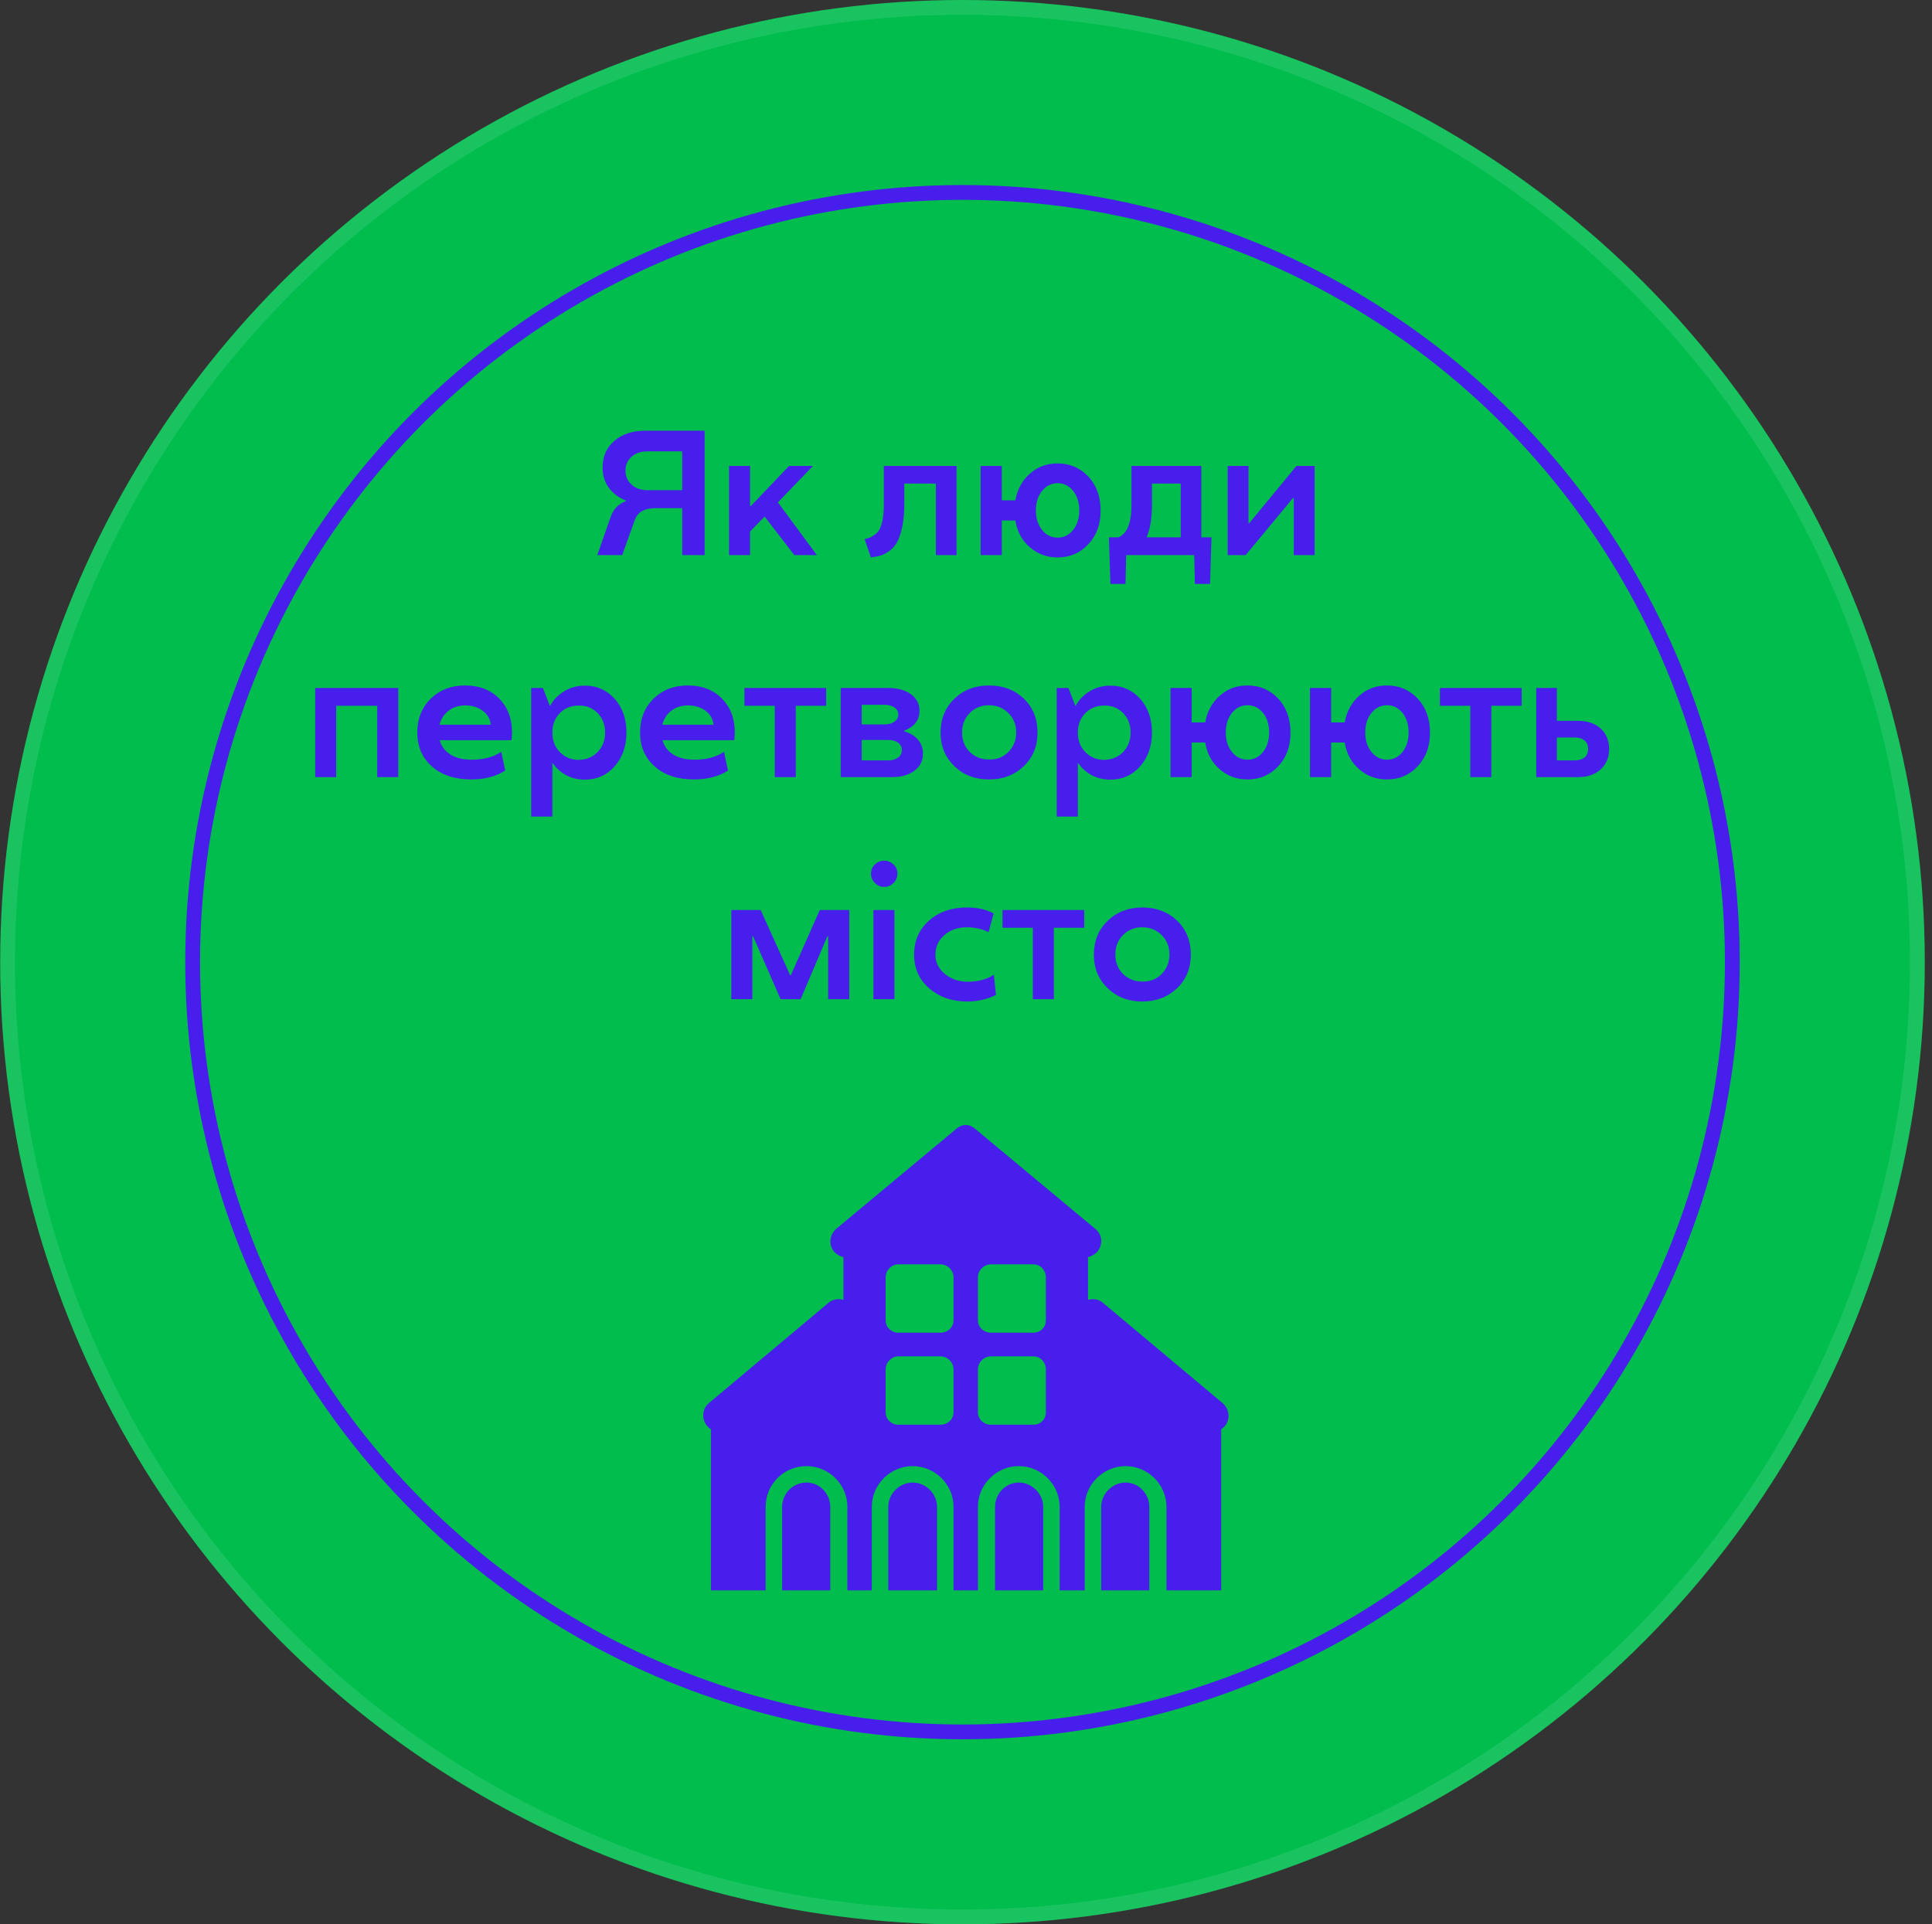 <?xml version="1.0" encoding="UTF-8"?> <svg xmlns="http://www.w3.org/2000/svg" width="261" height="260" viewBox="0 0 261 260" fill="none"><rect x="0" y="0" width="261" height="260" fill="#333333" stroke="none"/> <circle cx="130.025" cy="130" r="130" fill="#00BD4E"></circle> <circle cx="130.025" cy="130" r="129" stroke="white" stroke-opacity="0.1" stroke-width="2"></circle> <circle cx="130.025" cy="130" r="104" stroke="#471EEB" stroke-width="2"></circle> <path d="M84.535 67.723V67.629C83.551 67.223 82.781 66.641 82.227 65.883C81.68 65.117 81.406 64.219 81.406 63.188C81.406 61.656 81.945 60.441 83.023 59.543C84.086 58.645 85.469 58.195 87.172 58.195H95.188V75H92.164V68.66H88.543C87.09 68.66 86.168 69.172 85.777 70.195L84.055 75H80.691L82.461 69.938C82.844 68.812 83.535 68.074 84.535 67.723ZM84.5 63.574C84.5 64.356 84.777 64.992 85.332 65.484C85.879 65.984 86.594 66.234 87.477 66.234H92.164V60.984H87.477C86.594 60.984 85.879 61.223 85.332 61.699C84.777 62.184 84.5 62.809 84.5 63.574ZM106.602 62.953H109.824L105.09 67.875L110.352 75H107.305L103.297 69.797L101.328 71.812V75H98.492V62.953H101.328V68.379H101.422L106.602 62.953ZM122.164 65.332V68.109C122.164 69.266 122.07 70.293 121.883 71.191C121.695 72.09 121.453 72.797 121.156 73.312C120.883 73.797 120.52 74.191 120.066 74.496C119.605 74.809 119.211 75.004 118.883 75.082C118.516 75.176 118.105 75.254 117.652 75.316L116.809 72.844C117.113 72.766 117.348 72.695 117.512 72.633C117.676 72.57 117.895 72.441 118.168 72.246C118.457 72.043 118.676 71.797 118.824 71.508C119.207 70.758 119.398 69.664 119.398 68.227V62.953H129.219V75H126.43V65.332H122.164ZM142.871 62.613C144.527 62.613 145.914 63.207 147.031 64.394C148.133 65.59 148.684 67.109 148.684 68.953C148.699 70.805 148.152 72.324 147.043 73.512C145.934 74.715 144.543 75.316 142.871 75.316C141.434 75.316 140.188 74.859 139.133 73.945C138.062 73.031 137.406 71.824 137.164 70.324H135.336V75H132.477V62.953H135.336V67.606H137.164C137.43 66.129 138.086 64.926 139.133 63.996C140.172 63.074 141.418 62.613 142.871 62.613ZM140.785 71.613C141.348 72.301 142.047 72.644 142.883 72.644C143.711 72.644 144.406 72.301 144.969 71.613C145.523 70.918 145.801 70.031 145.801 68.953C145.801 67.891 145.523 67.012 144.969 66.316C144.406 65.629 143.711 65.285 142.883 65.285C142.047 65.285 141.348 65.629 140.785 66.316C140.223 67.004 139.941 67.891 139.941 68.977C139.941 70.039 140.223 70.918 140.785 71.613ZM152.141 75L152.047 78.891H150.008L149.809 72.598H151.086C152.273 72.106 152.863 70.648 152.855 68.227V62.953H162.289V72.598H163.66L163.473 78.891H161.422L161.328 75H152.141ZM159.512 65.332H155.621V68.109C155.621 70 155.387 71.473 154.918 72.527V72.598H159.512V65.332ZM168.758 70.699L175.145 62.953H177.594V75H174.781V67.277H174.688L168.277 75H165.852V62.953H168.664V70.699H168.758ZM42.582 92.953H53.797V105H50.961V95.356H45.418V105H42.582V92.953ZM62.832 92.613C64.723 92.613 66.254 93.199 67.426 94.371C68.59 95.559 69.172 97.094 69.172 98.977C69.172 99.055 69.152 99.398 69.113 100.008H59.398C59.633 100.836 60.121 101.484 60.863 101.953C61.613 102.414 62.566 102.645 63.723 102.645C65.324 102.645 66.652 102.293 67.707 101.59L68.258 104.109C67.031 104.898 65.512 105.301 63.699 105.316C61.457 105.316 59.676 104.73 58.355 103.559C57.035 102.402 56.375 100.875 56.375 98.977C56.375 97.117 56.984 95.59 58.203 94.394C59.414 93.207 60.957 92.613 62.832 92.613ZM59.375 97.922H66.289C66.242 97.18 65.891 96.555 65.234 96.047C64.578 95.555 63.785 95.309 62.855 95.309C61.98 95.309 61.234 95.543 60.617 96.012C60 96.481 59.586 97.117 59.375 97.922ZM79.039 105.34C77.219 105.34 75.769 104.609 74.691 103.148H74.621V110.332H71.762V92.953H73.344L74.258 95.332H74.328C74.82 94.481 75.477 93.82 76.297 93.352C77.117 92.875 78.023 92.637 79.016 92.637C80.625 92.637 81.965 93.231 83.035 94.418C84.098 95.606 84.629 97.121 84.629 98.965C84.629 100.809 84.098 102.332 83.035 103.535C81.973 104.738 80.641 105.34 79.039 105.34ZM78.172 95.332C77.148 95.332 76.301 95.672 75.629 96.352C74.957 97.039 74.621 97.914 74.621 98.977C74.621 100.055 74.961 100.938 75.641 101.625C76.32 102.32 77.164 102.668 78.172 102.668C79.195 102.652 80.047 102.301 80.727 101.613C81.406 100.918 81.746 100.039 81.746 98.977C81.746 97.914 81.406 97.035 80.727 96.34C80.055 95.652 79.203 95.316 78.172 95.332ZM92.926 92.613C94.816 92.613 96.348 93.199 97.519 94.371C98.684 95.559 99.266 97.094 99.266 98.977C99.266 99.055 99.246 99.398 99.207 100.008H89.492C89.727 100.836 90.215 101.484 90.957 101.953C91.707 102.414 92.66 102.645 93.816 102.645C95.418 102.645 96.746 102.293 97.801 101.59L98.352 104.109C97.125 104.898 95.606 105.301 93.793 105.316C91.551 105.316 89.769 104.73 88.449 103.559C87.129 102.402 86.469 100.875 86.469 98.977C86.469 97.117 87.078 95.59 88.297 94.394C89.508 93.207 91.051 92.613 92.926 92.613ZM89.469 97.922H96.383C96.336 97.18 95.984 96.555 95.328 96.047C94.672 95.555 93.879 95.309 92.949 95.309C92.074 95.309 91.328 95.543 90.711 96.012C90.094 96.481 89.68 97.117 89.469 97.922ZM107.504 105H104.668V95.356H100.566V92.953H111.605V95.356H107.504V105ZM124.684 101.812C124.684 102.781 124.305 103.551 123.547 104.121C122.781 104.707 121.77 105 120.512 105H113.574V92.953H120.031C121.289 92.961 122.305 93.246 123.078 93.809C123.836 94.371 124.215 95.109 124.215 96.023C124.215 97.305 123.523 98.207 122.141 98.731V98.812C122.945 99.039 123.57 99.414 124.016 99.938C124.461 100.461 124.684 101.086 124.684 101.812ZM116.41 102.738H120.055C120.547 102.738 120.969 102.609 121.32 102.352C121.664 102.102 121.836 101.766 121.836 101.344C121.836 100.93 121.668 100.602 121.332 100.359C121.004 100.109 120.578 99.984 120.055 99.984H116.41V102.738ZM119.504 95.227H116.41V97.875H119.504C120.043 97.875 120.484 97.754 120.828 97.512C121.18 97.262 121.355 96.941 121.355 96.551C121.355 96.144 121.184 95.824 120.84 95.59C120.496 95.348 120.051 95.227 119.504 95.227ZM133.613 92.613C135.496 92.613 137.062 93.207 138.312 94.394C139.547 95.59 140.164 97.117 140.164 98.977C140.164 100.82 139.543 102.336 138.301 103.523C137.043 104.719 135.48 105.316 133.613 105.316C131.738 105.316 130.18 104.719 128.938 103.523C127.688 102.328 127.062 100.812 127.062 98.977C127.07 97.117 127.699 95.59 128.949 94.394C130.184 93.207 131.738 92.613 133.613 92.613ZM133.613 102.621C134.66 102.637 135.527 102.301 136.215 101.613C136.918 100.91 137.273 100.031 137.281 98.977C137.281 97.914 136.93 97.035 136.227 96.34C135.523 95.644 134.652 95.293 133.613 95.285C132.574 95.285 131.707 95.633 131.012 96.328C130.316 97.023 129.969 97.906 129.969 98.977C129.969 100.047 130.316 100.922 131.012 101.602C131.707 102.281 132.574 102.621 133.613 102.621ZM150.031 105.34C148.211 105.34 146.762 104.609 145.684 103.148H145.613V110.332H142.754V92.953H144.336L145.25 95.332H145.32C145.812 94.481 146.469 93.82 147.289 93.352C148.109 92.875 149.016 92.637 150.008 92.637C151.617 92.637 152.957 93.231 154.027 94.418C155.09 95.606 155.621 97.121 155.621 98.965C155.621 100.809 155.09 102.332 154.027 103.535C152.965 104.738 151.633 105.34 150.031 105.34ZM149.164 95.332C148.141 95.332 147.293 95.672 146.621 96.352C145.949 97.039 145.613 97.914 145.613 98.977C145.613 100.055 145.953 100.938 146.633 101.625C147.312 102.32 148.156 102.668 149.164 102.668C150.188 102.652 151.039 102.301 151.719 101.613C152.398 100.918 152.738 100.039 152.738 98.977C152.738 97.914 152.398 97.035 151.719 96.34C151.047 95.652 150.195 95.316 149.164 95.332ZM168.523 92.613C170.18 92.613 171.566 93.207 172.684 94.394C173.785 95.59 174.336 97.109 174.336 98.953C174.352 100.805 173.805 102.324 172.695 103.512C171.586 104.715 170.195 105.316 168.523 105.316C167.086 105.316 165.84 104.859 164.785 103.945C163.715 103.031 163.059 101.824 162.816 100.324H160.988V105H158.129V92.953H160.988V97.606H162.816C163.082 96.129 163.738 94.926 164.785 93.996C165.824 93.074 167.07 92.613 168.523 92.613ZM166.438 101.613C167 102.301 167.699 102.645 168.535 102.645C169.363 102.645 170.059 102.301 170.621 101.613C171.176 100.918 171.453 100.031 171.453 98.953C171.453 97.891 171.176 97.012 170.621 96.316C170.059 95.629 169.363 95.285 168.535 95.285C167.699 95.285 167 95.629 166.438 96.316C165.875 97.004 165.594 97.891 165.594 98.977C165.594 100.039 165.875 100.918 166.438 101.613ZM187.367 92.613C189.023 92.613 190.41 93.207 191.527 94.394C192.629 95.59 193.18 97.109 193.18 98.953C193.195 100.805 192.648 102.324 191.539 103.512C190.43 104.715 189.039 105.316 187.367 105.316C185.93 105.316 184.684 104.859 183.629 103.945C182.559 103.031 181.902 101.824 181.66 100.324H179.832V105H176.973V92.953H179.832V97.606H181.66C181.926 96.129 182.582 94.926 183.629 93.996C184.668 93.074 185.914 92.613 187.367 92.613ZM185.281 101.613C185.844 102.301 186.543 102.645 187.379 102.645C188.207 102.645 188.902 102.301 189.465 101.613C190.02 100.918 190.297 100.031 190.297 98.953C190.297 97.891 190.02 97.012 189.465 96.316C188.902 95.629 188.207 95.285 187.379 95.285C186.543 95.285 185.844 95.629 185.281 96.316C184.719 97.004 184.438 97.891 184.438 98.977C184.438 100.039 184.719 100.918 185.281 101.613ZM201.465 105H198.629V95.356H194.527V92.953H205.566V95.356H201.465V105ZM210.324 97.394H213.207C214.465 97.394 215.477 97.742 216.242 98.438C217 99.125 217.379 100.047 217.379 101.203C217.379 102.344 217 103.258 216.242 103.945C215.477 104.648 214.465 105 213.207 105H207.535V92.953H210.324V97.394ZM210.324 102.738H212.727C213.289 102.738 213.73 102.609 214.051 102.352C214.379 102.086 214.543 101.703 214.543 101.203C214.543 100.688 214.379 100.301 214.051 100.043C213.73 99.777 213.289 99.644 212.727 99.644H210.324V102.738ZM105.453 135L101.727 126.48H101.633V135H98.797V122.953H102.758L106.742 131.766H106.836L110.75 122.953H114.734V135H111.875V126.48H111.781L108.16 135H105.453ZM120.828 135H117.992V122.953H120.828V135ZM119.457 119.836C118.965 119.836 118.543 119.656 118.191 119.297C117.84 118.938 117.664 118.516 117.664 118.031C117.664 117.547 117.84 117.137 118.191 116.801C118.551 116.457 118.973 116.285 119.457 116.285C119.926 116.285 120.344 116.457 120.711 116.801C121.062 117.137 121.238 117.547 121.238 118.031C121.238 118.516 121.062 118.938 120.711 119.297C120.352 119.656 119.934 119.836 119.457 119.836ZM130.754 132.645C132.113 132.645 133.281 132.332 134.258 131.707L134.551 134.426C133.371 135.02 132.082 135.316 130.684 135.316C128.613 135.316 126.895 134.723 125.527 133.535C124.168 132.355 123.488 130.836 123.488 128.977C123.488 127.117 124.156 125.59 125.492 124.395C126.836 123.207 128.543 122.613 130.613 122.613C132.074 122.613 133.281 122.887 134.234 123.434L133.543 125.953C132.746 125.539 131.793 125.316 130.684 125.285C129.434 125.285 128.402 125.633 127.59 126.328C126.777 127.023 126.371 127.914 126.371 129C126.371 130.023 126.789 130.883 127.625 131.578C128.469 132.281 129.512 132.637 130.754 132.645ZM142.367 135H139.531V125.355H135.43V122.953H146.469V125.355H142.367V135ZM154.32 122.613C156.203 122.613 157.77 123.207 159.02 124.395C160.254 125.59 160.871 127.117 160.871 128.977C160.871 130.82 160.25 132.336 159.008 133.523C157.75 134.719 156.188 135.316 154.32 135.316C152.445 135.316 150.887 134.719 149.645 133.523C148.395 132.328 147.77 130.812 147.77 128.977C147.777 127.117 148.406 125.59 149.656 124.395C150.891 123.207 152.445 122.613 154.32 122.613ZM154.32 132.621C155.367 132.637 156.234 132.301 156.922 131.613C157.625 130.91 157.98 130.031 157.988 128.977C157.988 127.914 157.637 127.035 156.934 126.34C156.23 125.645 155.359 125.293 154.32 125.285C153.281 125.285 152.414 125.633 151.719 126.328C151.023 127.023 150.676 127.906 150.676 128.977C150.676 130.047 151.023 130.922 151.719 131.602C152.414 132.281 153.281 132.621 154.32 132.621Z" fill="#471EEB"></path> <path fill-rule="evenodd" clip-rule="evenodd" d="M146.983 175.623C147.696 175.445 148.408 175.534 148.942 175.978L165.151 189.566C166.308 190.543 166.219 192.319 164.972 193.118V214.876H157.581V203.597C157.581 200.578 155.087 198.091 152.059 198.091C149.031 198.091 146.538 200.578 146.538 203.597V214.876H143.154V203.597C143.154 200.578 140.66 198.091 137.632 198.091C134.604 198.091 132.111 200.578 132.111 203.597V214.876H128.816V203.597C128.816 200.578 126.322 198.091 123.294 198.091C120.266 198.091 117.773 200.578 117.773 203.597V214.876H114.478V203.597C114.478 200.578 111.984 198.091 108.956 198.091C105.839 198.091 103.435 200.578 103.435 203.597V214.876H96.043V193.118C94.796 192.319 94.618 190.543 95.776 189.566L111.984 175.978C112.518 175.534 113.32 175.445 113.943 175.623V169.85C113.498 169.762 113.053 169.495 112.696 169.14C111.895 168.163 112.073 166.831 112.964 166.032L129.172 152.533C129.973 151.822 130.953 151.822 131.754 152.533L147.963 166.032C148.942 166.831 149.031 168.163 148.23 169.14C147.874 169.495 147.428 169.762 146.983 169.85V175.623ZM155.265 214.876H148.764V203.597C148.764 201.821 150.278 200.311 152.059 200.311C153.84 200.311 155.265 201.821 155.265 203.597V214.876ZM140.927 214.876H134.426V203.597C134.426 201.821 135.851 200.311 137.632 200.311C139.413 200.311 140.927 201.821 140.927 203.597V214.876ZM126.589 214.876H119.999V203.597C119.999 201.821 121.513 200.311 123.294 200.311C125.075 200.311 126.589 201.821 126.589 203.597V214.876ZM112.162 214.876H105.661V203.597C105.661 201.821 107.086 200.311 108.956 200.311C110.737 200.311 112.162 201.821 112.162 203.597V214.876ZM121.335 183.26H127.035C128.014 183.26 128.816 184.06 128.816 185.036V190.809C128.816 191.786 128.014 192.496 127.035 192.496H121.335C120.444 192.496 119.643 191.786 119.643 190.809V185.036C119.643 184.06 120.444 183.26 121.335 183.26ZM133.892 183.26H139.591C140.571 183.26 141.284 184.06 141.284 185.036V190.809C141.284 191.786 140.571 192.496 139.591 192.496H133.892C132.912 192.496 132.111 191.786 132.111 190.809V185.036C132.111 184.06 132.912 183.26 133.892 183.26ZM121.335 170.827H127.035C128.014 170.827 128.816 171.627 128.816 172.603V178.376C128.816 179.353 128.014 180.063 127.035 180.063H121.335C120.444 180.063 119.643 179.353 119.643 178.376V172.603C119.643 171.627 120.444 170.827 121.335 170.827ZM133.892 170.827H139.591C140.571 170.827 141.284 171.627 141.284 172.603V178.376C141.284 179.353 140.571 180.063 139.591 180.063H133.892C132.912 180.063 132.111 179.353 132.111 178.376V172.603C132.111 171.627 132.912 170.827 133.892 170.827Z" fill="#471EEB"></path> </svg> 